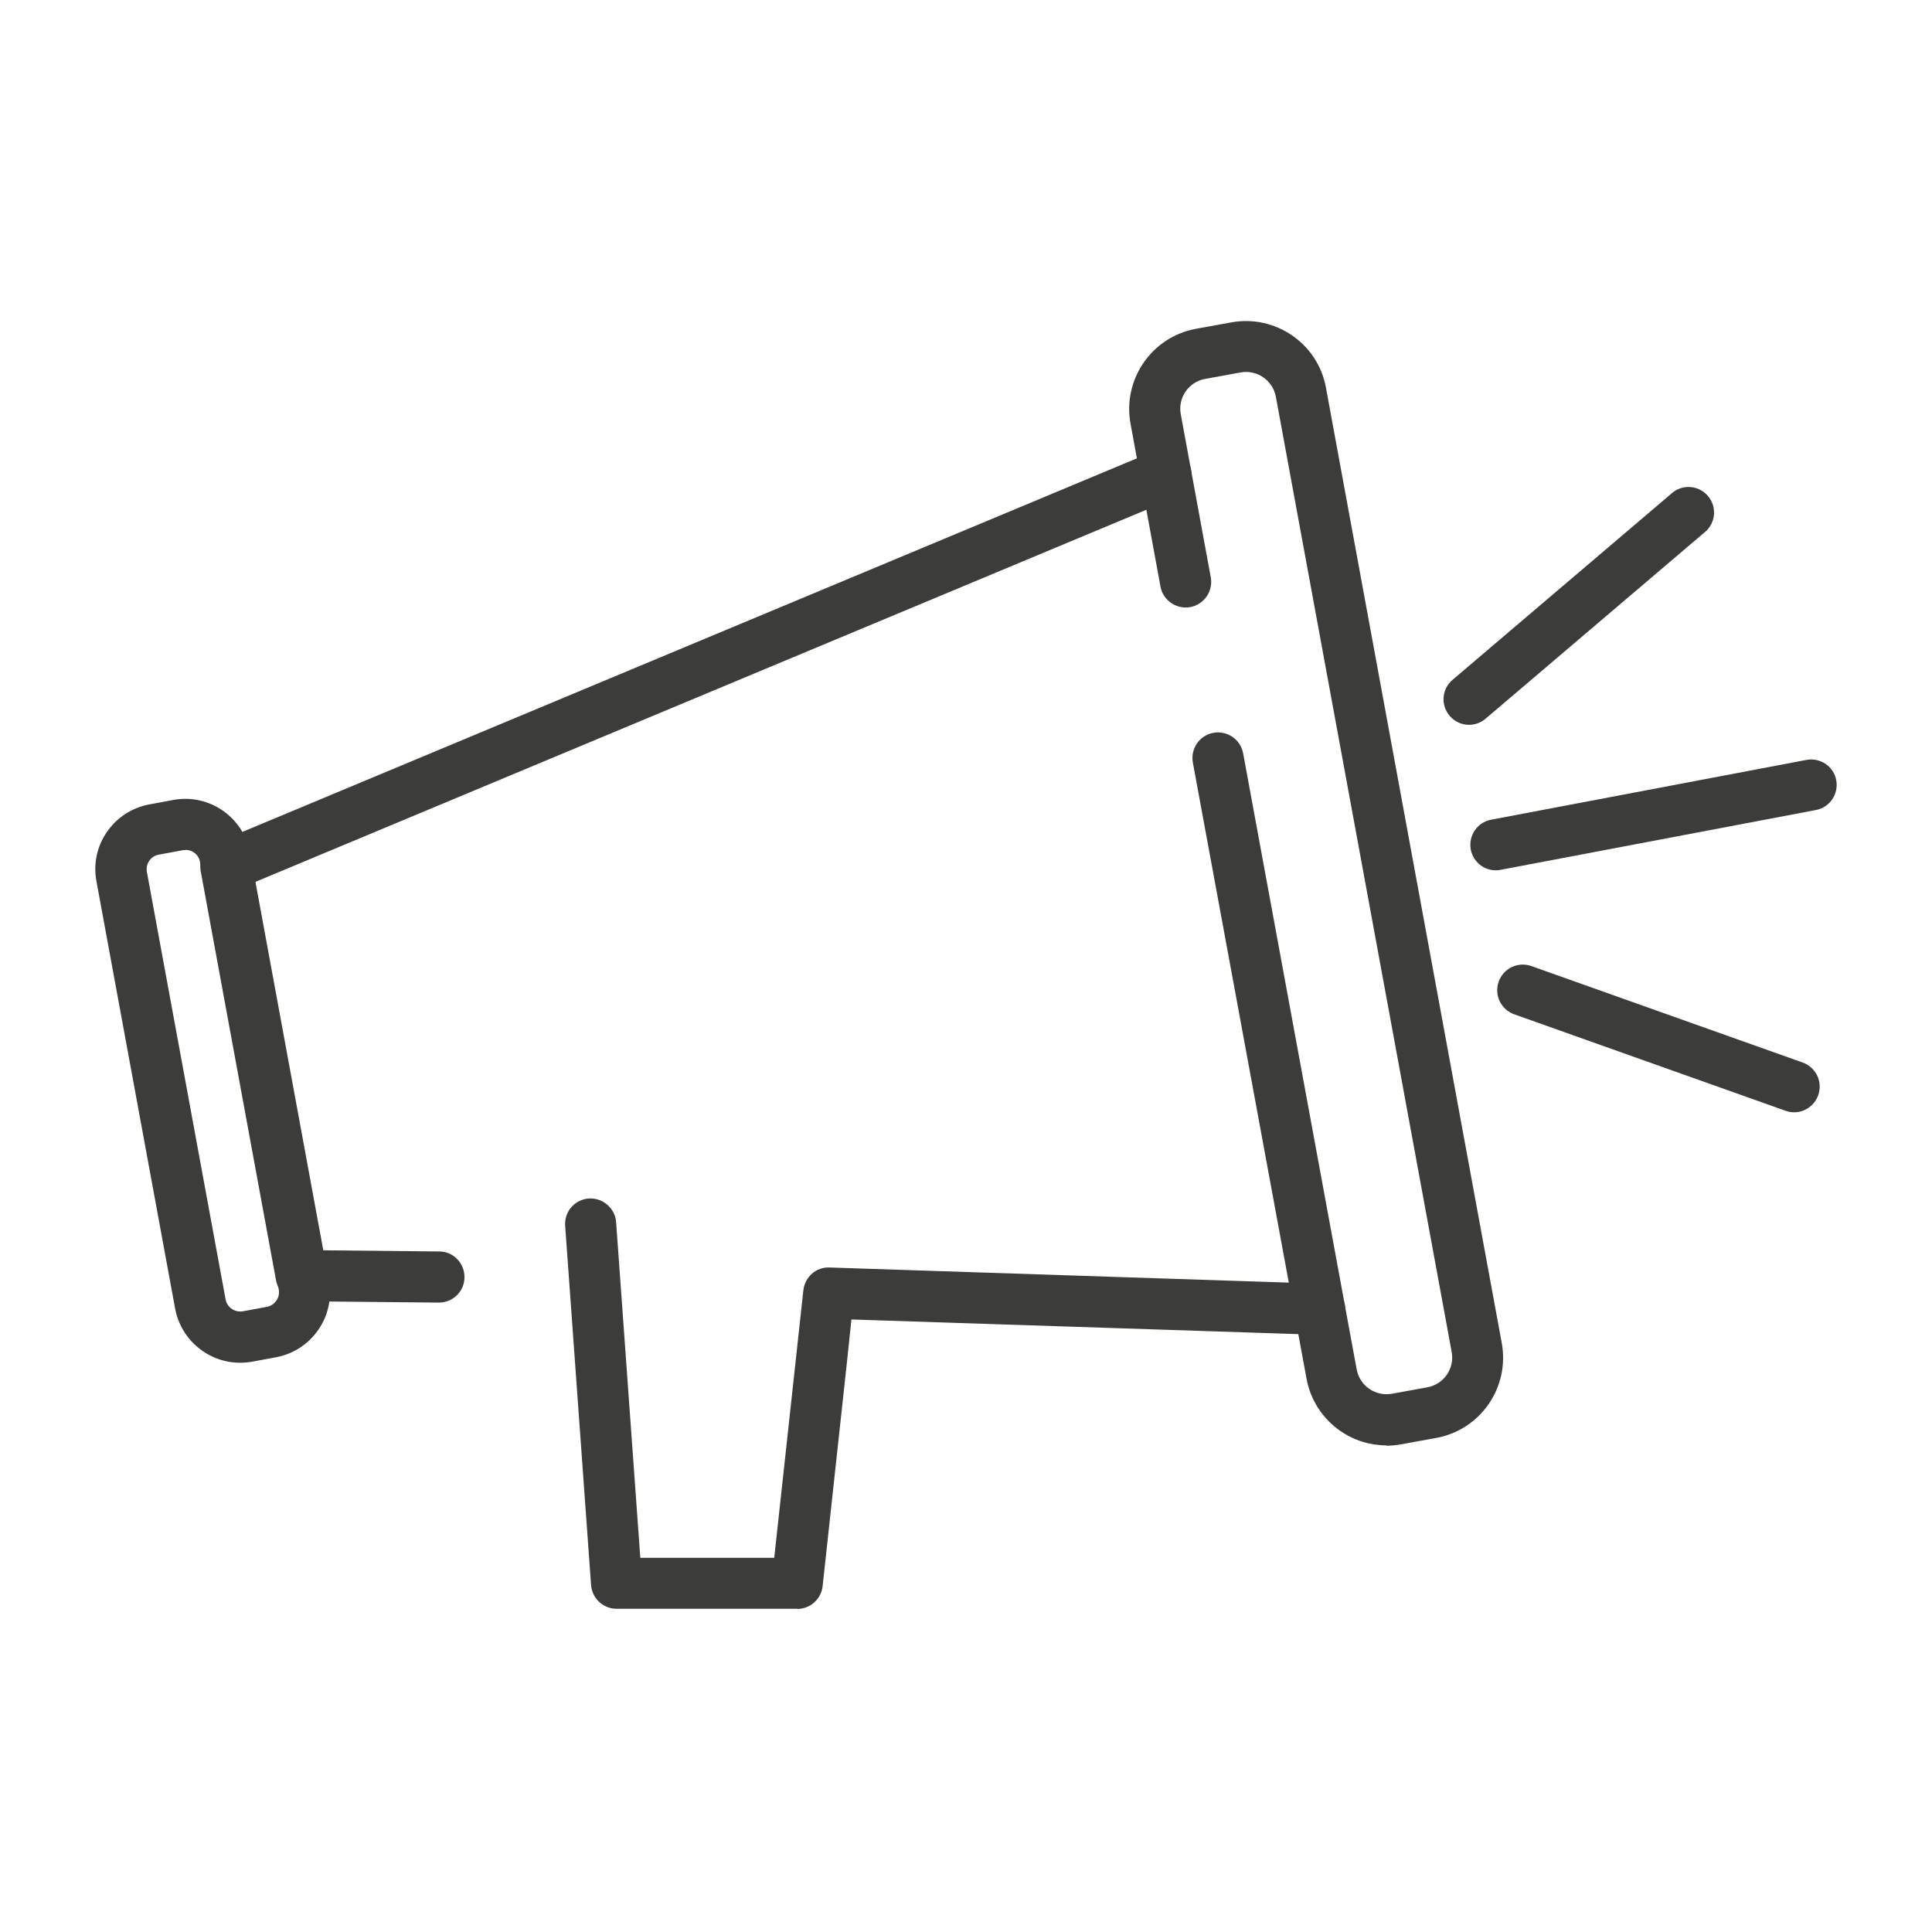 <?xml version="1.0" encoding="UTF-8"?>
<svg id="Laag_1" data-name="Laag 1" xmlns="http://www.w3.org/2000/svg" viewBox="0 0 113.39 113.39">
  <defs>
    <style>
      .cls-1 {
        fill: #3c3c3b;
      }
    </style>
  </defs>
  <path class="cls-1" d="M14.09,79.98c-1.83,0-3.46-1.31-3.81-3.17l-4.62-25.09c-.19-1.02,.03-2.05,.62-2.9,.59-.85,1.47-1.42,2.49-1.61l1.4-.26c2.11-.39,4.12,1.01,4.51,3.11l4.62,25.09c.19,1.02-.03,2.05-.62,2.9s-1.47,1.42-2.49,1.61l-1.4,.26c-.24,.04-.47,.06-.7,.06Zm-3.21-30.09c-.05,0-.11,0-.16,.01l-1.4,.26s0,0,0,0c-.23,.04-.43,.17-.56,.36-.13,.19-.18,.42-.14,.65l4.62,25.09c.09,.47,.53,.78,1.02,.7l1.4-.26c.47-.09,.79-.54,.7-1.02l-4.62-25.09c-.04-.23-.17-.43-.36-.56-.15-.1-.32-.15-.49-.15Zm-1.83-1.2h0Z"/>
  <path class="cls-1" d="M25.76,76.45h-.02l-8.08-.08c-.72,0-1.33-.52-1.46-1.23l-4.42-24.01c-.13-.69,.25-1.38,.9-1.66l55.17-23.04c.77-.32,1.64,.04,1.96,.81,.32,.76-.04,1.64-.81,1.96L14.96,51.77l3.98,21.61,6.84,.07c.83,0,1.49,.69,1.48,1.52,0,.82-.68,1.48-1.5,1.48Z"/>
  <path class="cls-1" d="M46.79,94.42h-10.6c-.79,0-1.44-.61-1.5-1.39l-1.52-21.09c-.06-.83,.56-1.54,1.39-1.6,.81-.05,1.54,.56,1.6,1.39l1.42,19.7h7.86l1.71-15.71c.09-.78,.76-1.37,1.54-1.33l28.81,.95c.83,.03,1.48,.72,1.45,1.55-.03,.83-.72,1.51-1.55,1.45l-27.43-.9-.25,2.39-1.44,13.26c-.08,.76-.73,1.34-1.49,1.34Z"/>
  <path class="cls-1" d="M81.37,84.83c-.96,0-1.9-.29-2.71-.85-1.05-.73-1.75-1.82-1.98-3.07l-6.67-36.15c-.15-.82,.39-1.6,1.2-1.75,.82-.15,1.6,.39,1.75,1.2l6.66,36.14c.09,.49,.35,.89,.74,1.16,.39,.27,.86,.37,1.33,.29l2.09-.38c.96-.18,1.6-1.1,1.42-2.07l-10.32-56.07c-.18-.96-1.11-1.6-2.07-1.42l-2.09,.38c-.96,.18-1.6,1.1-1.42,2.07l1.76,9.57c.15,.81-.39,1.6-1.2,1.75-.81,.15-1.6-.39-1.75-1.2l-1.76-9.57c-.47-2.59,1.24-5.08,3.83-5.56l2.09-.38c2.58-.47,5.08,1.24,5.55,3.83l10.32,56.08c.47,2.59-1.24,5.08-3.83,5.56l-2.09,.38c-.29,.05-.58,.08-.87,.08Z"/>
  <path class="cls-1" d="M87.79,51.08c-.71,0-1.33-.5-1.47-1.22-.15-.81,.38-1.6,1.19-1.75l18.51-3.51c.82-.15,1.6,.38,1.75,1.19,.15,.81-.38,1.6-1.19,1.75l-18.51,3.51c-.09,.02-.19,.03-.28,.03Z"/>
  <path class="cls-1" d="M86.22,42.54c-.42,0-.85-.18-1.14-.53-.54-.63-.46-1.58,.17-2.11l12.88-10.96c.63-.54,1.58-.46,2.11,.17,.54,.63,.46,1.58-.17,2.11l-12.88,10.96c-.28,.24-.63,.36-.97,.36Z"/>
  <path class="cls-1" d="M105.29,65.28c-.17,0-.34-.03-.5-.09l-15.92-5.66c-.78-.28-1.19-1.13-.91-1.92,.28-.78,1.13-1.19,1.92-.91l15.92,5.66c.78,.28,1.19,1.13,.91,1.92-.22,.62-.8,1-1.41,1Z"/>
</svg>